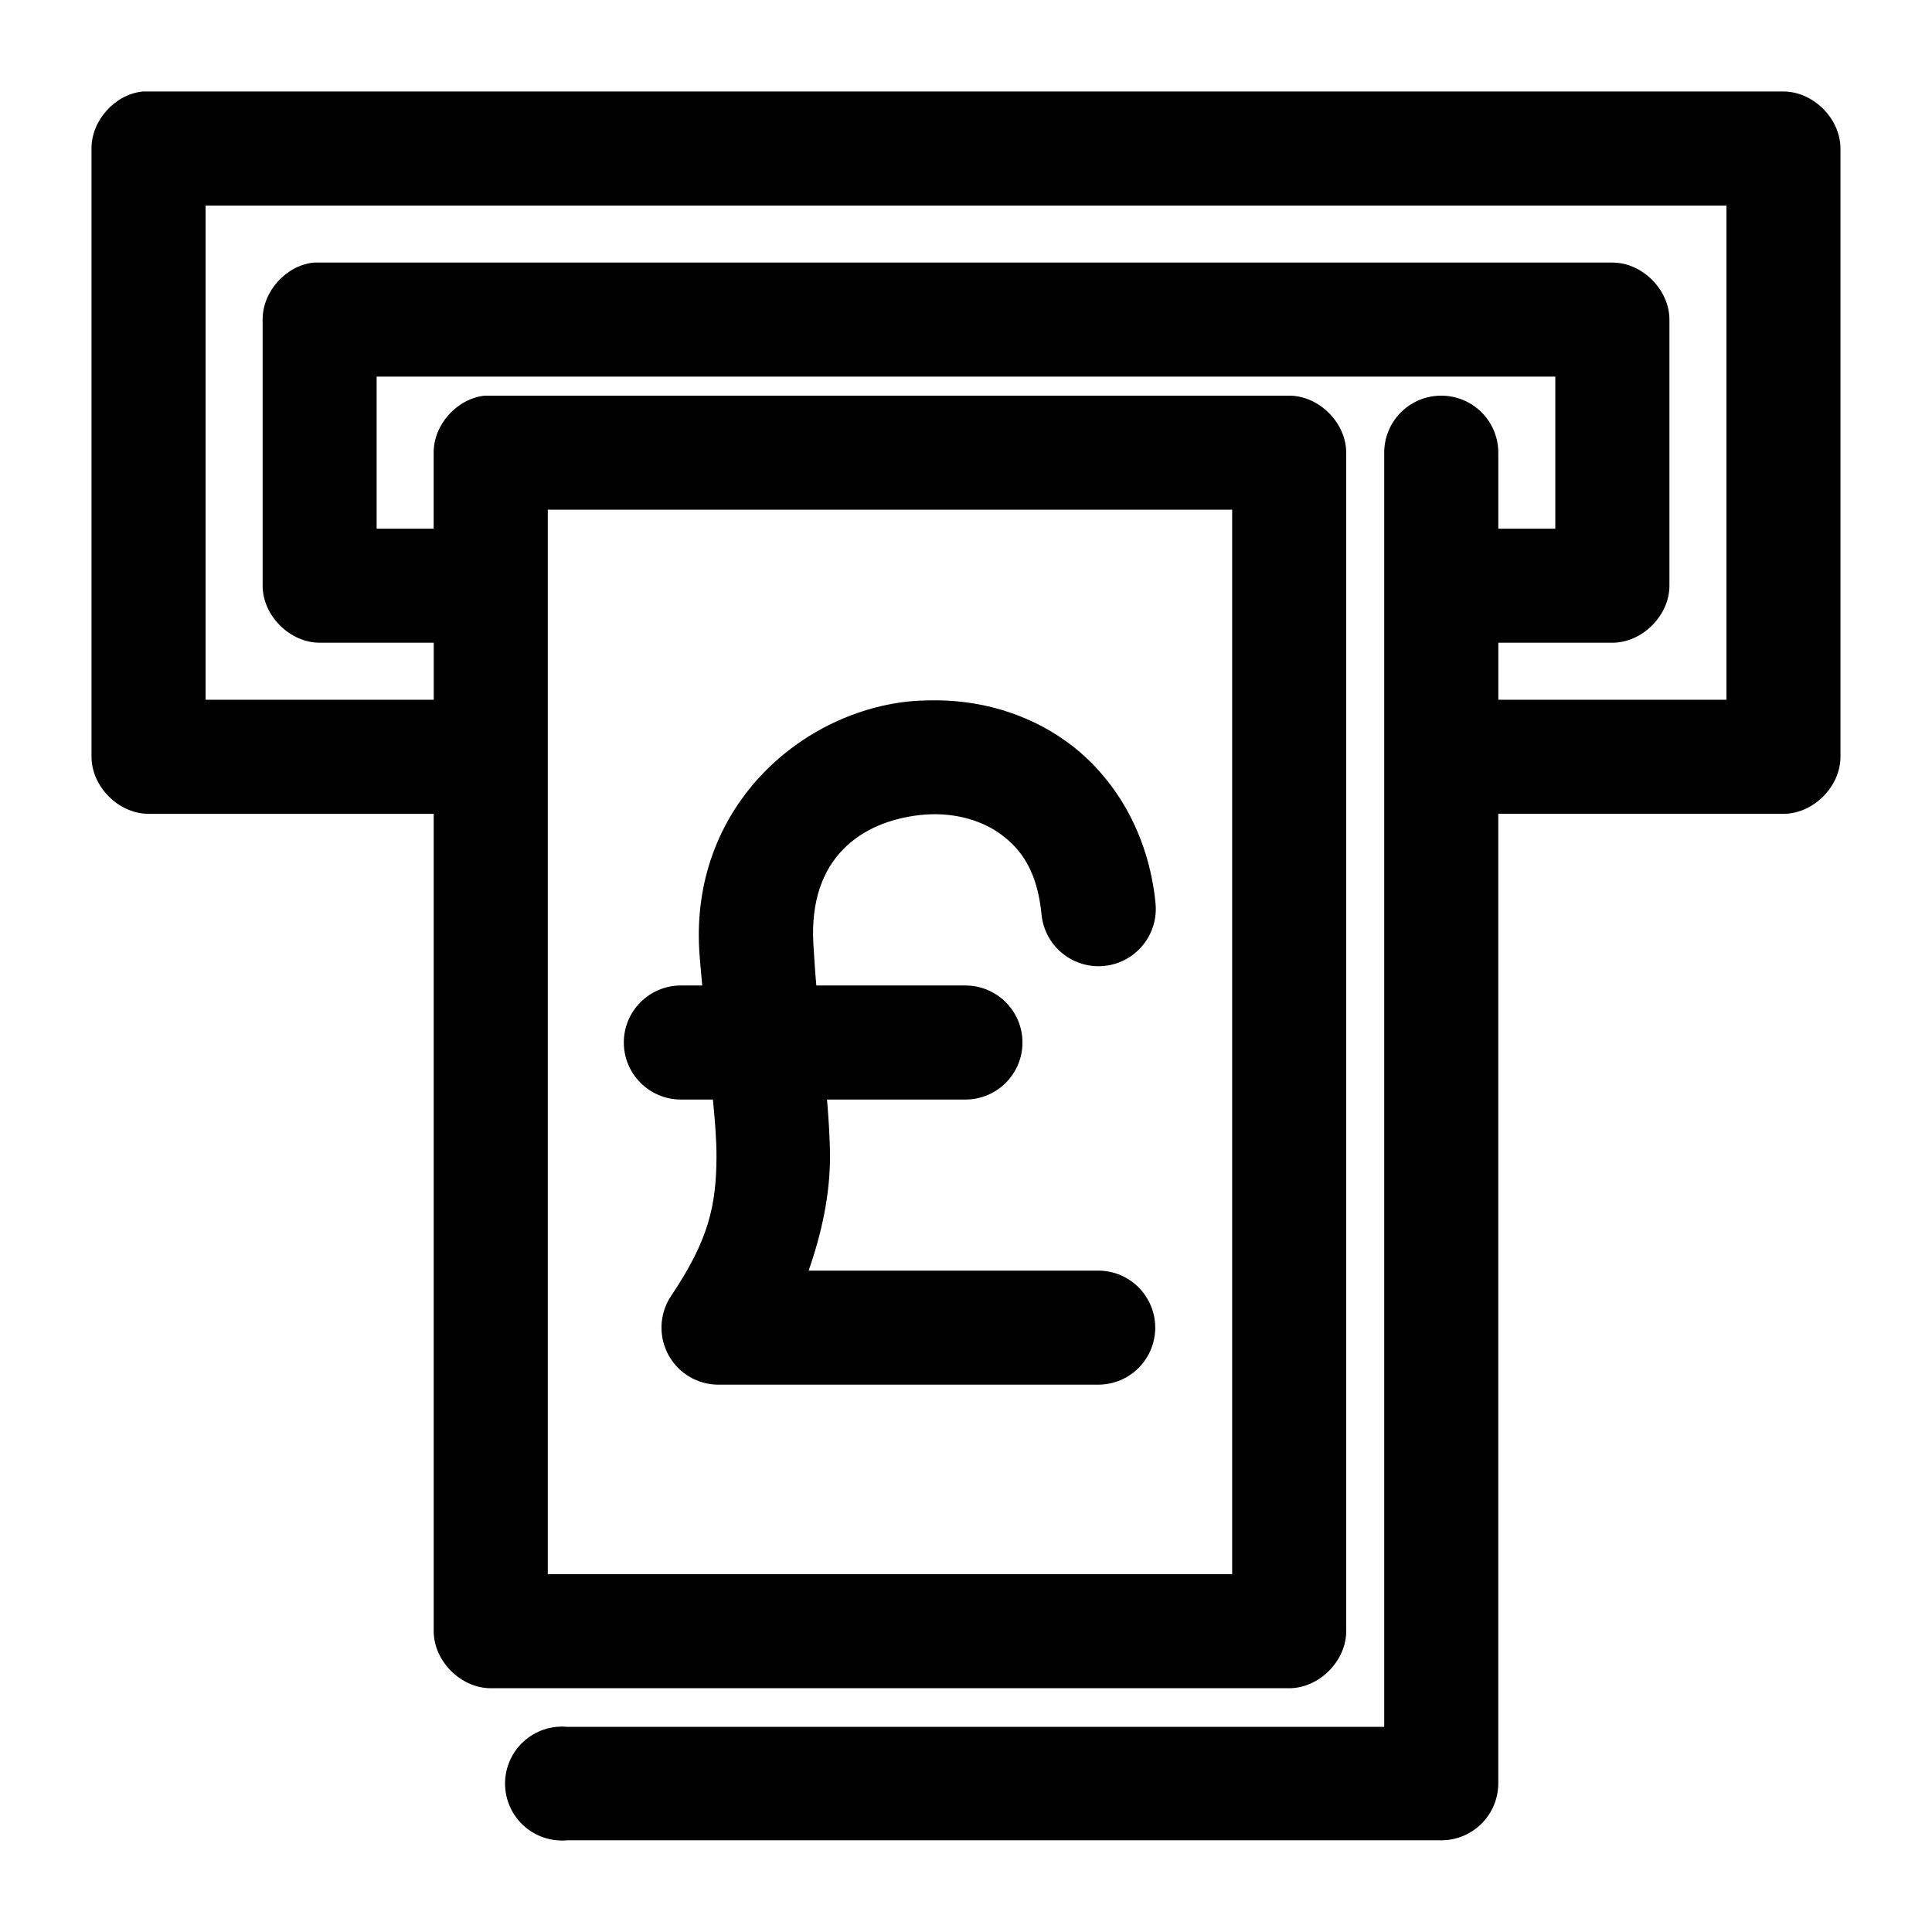 <?xml version="1.0" encoding="UTF-8"?>
<!-- Uploaded to: SVG Repo, www.svgrepo.com, Generator: SVG Repo Mixer Tools -->
<svg fill="#000000" width="800px" height="800px" version="1.1" viewBox="144 144 512 512" xmlns="http://www.w3.org/2000/svg">
 <path d="m181.79 168.25c-7.375 0.773-13.578 7.699-13.539 15.113v161.2c0 7.91 7.199 15.109 15.113 15.113h75.57v216.61c0 7.91 7.199 15.113 15.113 15.113h211.6c7.914 0 15.113-7.199 15.113-15.113v-312.32c0-7.91-7.199-15.113-15.113-15.113h-213.18c-7.375 0.773-13.578 7.699-13.539 15.113v20.148h-15.113v-40.301h312.36v40.301h-15.113v-19.836 0.004c0.09-4.09-1.488-8.043-4.367-10.949-2.879-2.91-6.812-4.523-10.906-4.477-4.035 0.035-7.891 1.688-10.703 4.586-2.809 2.902-4.34 6.805-4.254 10.84v337.35h-216.48c-4.231-0.395-8.434 1.008-11.574 3.871-3.144 2.859-4.934 6.914-4.934 11.16 0 4.25 1.789 8.301 4.934 11.164 3.141 2.859 7.344 4.266 11.574 3.871h231.59c4.012 0.004 7.859-1.59 10.691-4.422 2.836-2.836 4.43-6.684 4.426-10.691v-256.91h75.57c7.914 0 15.113-7.199 15.113-15.113v-161.2c0-7.91-7.199-15.113-15.113-15.113zm16.688 30.223h403.05v130.97h-60.457v-15.113h30.23c7.914 0 15.113-7.199 15.113-15.113v-70.523c0-7.91-7.199-15.113-15.113-15.113h-344.16c-7.375 0.773-13.578 7.699-13.539 15.113v70.523c0 7.91 7.199 15.113 15.113 15.113h30.23v15.113h-60.457v-130.97zm90.688 80.598h181.37v282.09h-181.37zm100.92 50.531c-1.828 0.047-3.695 0.117-5.512 0.316-29.055 3.184-57.477 28.426-55.262 65.957 0.207 3.332 0.535 6.219 0.789 9.289h-5.668c-8.336 0-15.113 6.766-15.113 15.113 0 8.344 6.781 15.113 15.113 15.113h8.5c0.535 5.609 0.969 10.785 0.945 15.27-0.066 12.996-2.168 22.062-11.965 36.68-2.074 3.055-2.961 6.762-2.488 10.426 0.469 3.664 2.266 7.031 5.043 9.461 2.781 2.426 6.352 3.754 10.043 3.723h100.61c5.375-0.02 10.336-2.906 13.016-7.574 2.684-4.664 2.684-10.406 0-15.074-2.68-4.668-7.641-7.551-13.016-7.574h-76.832c3.559-10.164 5.617-20.098 5.668-29.91 0-5.152-0.359-10.184-0.789-15.426h36.684c8.336 0 15.113-6.766 15.113-15.113 0-8.344-6.781-15.113-15.113-15.113h-39.516c-0.324-3.586-0.539-7.106-0.789-11.02-0.004-0.066 0.004-0.098 0-0.156-1.254-22.578 12.656-32.285 28.34-34.004 7.863-0.859 15.633 0.961 21.254 5.039s9.777 10.051 10.863 21.25v0.004c0.508 5.406 3.856 10.133 8.785 12.398 4.93 2.266 10.688 1.723 15.113-1.418 4.422-3.141 6.836-8.406 6.332-13.812-1.805-18.645-10.984-33.773-23.457-42.816-10.914-7.91-23.887-11.34-36.684-11.02z"/>
</svg>
